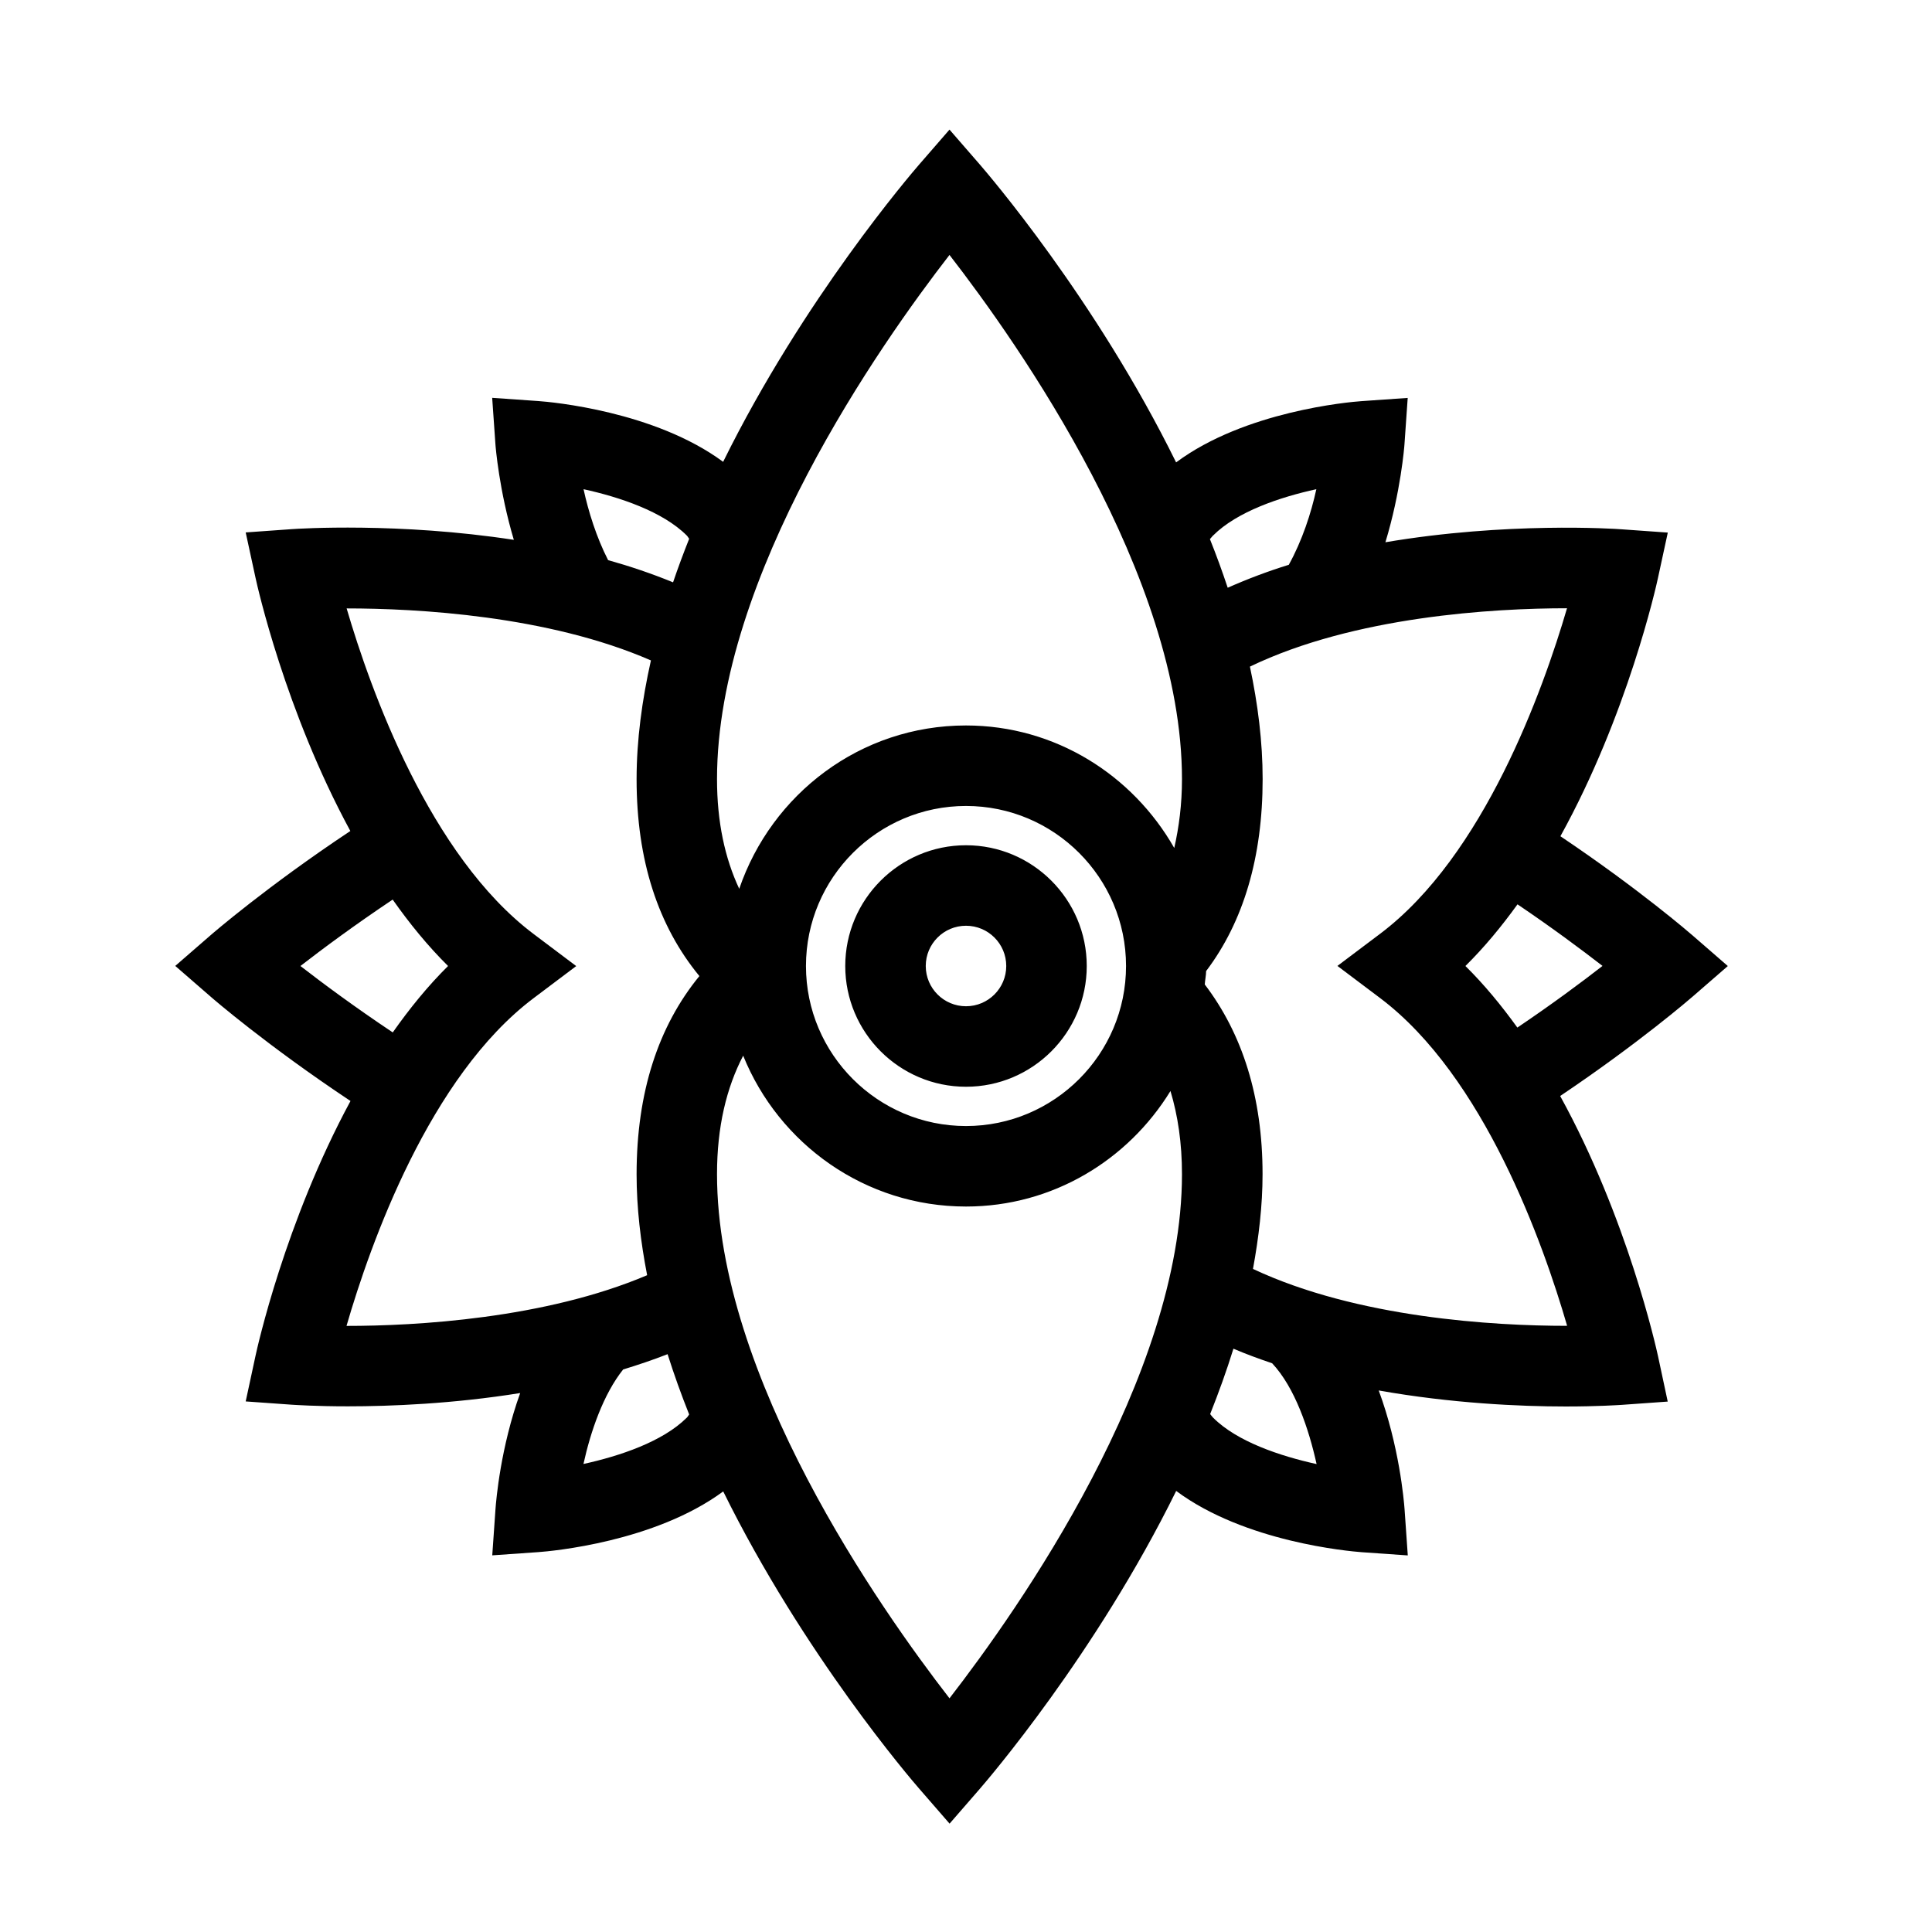 <svg xmlns="http://www.w3.org/2000/svg" width="24" height="24" viewBox="0 0 24 24"><g><path d="M21.463,12l-.434-.377c-.03-.026-.664-.576-1.645-1.235.835-1.511,1.191-3.11,1.212-3.209l.122-.563-.575-.041c-.086-.007-1.431-.094-2.933.161.19-.625.235-1.185.237-1.22l.04-.573-.574.04c-.159.011-1.45.126-2.303.761-.999-2.03-2.349-3.597-2.438-3.7l-.377-.434-.377.434c-.089.103-1.436,1.667-2.435,3.693-.852-.63-2.137-.744-2.296-.755l-.573-.04.04.573c.002.032.046.578.229,1.191-1.429-.219-2.672-.139-2.756-.133l-.575.041.122.563c.021.098.368,1.654,1.178,3.146-1.034.687-1.709,1.271-1.741,1.299l-.434.377.434.377c.031.028.708.613,1.743,1.301-.812,1.501-1.16,3.07-1.181,3.17l-.121.562.575.041c.036.002.294.02.694.02.529,0,1.307-.031,2.141-.165-.244.676-.299,1.332-.307,1.442l-.04.574.573-.04c.158-.011,1.444-.125,2.296-.754.999,2.026,2.345,3.59,2.435,3.693l.377.434.377-.434c.089-.103,1.439-1.67,2.438-3.699.852.635,2.146.749,2.304.761l.573.04-.04-.574c-.008-.112-.067-.788-.321-1.475.901.16,1.755.199,2.322.199.399,0,.658-.018.694-.02l.574-.041-.12-.562c-.022-.101-.379-1.714-1.216-3.234.982-.66,1.618-1.211,1.648-1.237l.434-.377ZM15.07,6.652c.298-.298.834-.477,1.282-.575-.064.297-.178.643-.342.939-.259.08-.513.176-.759.285-.068-.204-.141-.405-.221-.604.013-.015.025-.03.039-.045ZM11.795,3.167c.859,1.108,2.888,3.99,2.888,6.511,0,.314-.037.595-.096.856-.515-.904-1.476-1.522-2.588-1.522-1.311,0-2.414.853-2.816,2.029-.178-.38-.276-.83-.276-1.363,0-2.521,2.029-5.403,2.888-6.511ZM13.988,12c0,1.097-.892,1.988-1.988,1.988-1.096,0-1.988-.892-1.988-1.988,0-1.096.892-1.988,1.988-1.988,1.097,0,1.988.892,1.988,1.988ZM7.249,6.077c.448.098.984.277,1.282.575.014.014.018.027.03.041-.071.179-.138.358-.2.541-.263-.108-.533-.199-.807-.276-.145-.283-.245-.605-.305-.881ZM3.732,12c.28-.217.675-.51,1.146-.825.208.295.436.576.688.825-.252.249-.479.53-.687.825-.472-.315-.867-.608-1.147-.825ZM4.305,16.469c.296-1.02,1.032-3.097,2.323-4.069l.53-.399-.53-.399c-1.289-.971-2.025-3.03-2.322-4.044.87,0,2.502.088,3.78.646-.11.492-.178.987-.178,1.476,0,1.009.268,1.823.78,2.445-.51.623-.78,1.443-.78,2.463,0,.415.05.835.131,1.253-1.272.541-2.874.63-3.733.63ZM8.531,17.611c-.298.298-.834.477-1.283.575.088-.402.247-.866.493-1.174.186-.057.371-.119.552-.19.08.253.17.503.268.749-.012.014-.016.027-.03.041ZM11.795,21.097c-.859-1.108-2.888-3.99-2.888-6.511,0-.588.117-1.072.325-1.472.443,1.096,1.514,1.874,2.768,1.874,1.077,0,2.014-.578,2.54-1.435.092.305.143.648.143,1.033,0,2.521-2.029,5.402-2.888,6.511ZM16.354,18.187c-.449-.099-.985-.277-1.283-.575-.016-.016-.025-.031-.038-.046.106-.267.204-.537.289-.812.157.067.318.126.481.181.283.302.456.817.552,1.252ZM19.463,16.47c-.898,0-2.602-.097-3.898-.707.072-.393.119-.787.119-1.177,0-.959-.251-1.743-.718-2.357.004-.056.016-.11.017-.166.465-.615.702-1.417.702-2.385,0-.463-.059-.931-.158-1.397,1.298-.626,3.031-.725,3.939-.725-.297,1.014-1.032,3.074-2.322,4.044l-.53.399.53.399c1.292.973,2.027,3.051,2.323,4.07h-.002ZM18.85,12.766c-.197-.273-.41-.533-.646-.766.236-.233.45-.493.647-.766.432.292.794.562,1.056.765-.262.204-.625.474-1.058.766ZM10.5,12c0,.827.673,1.5,1.5,1.5s1.5-.673,1.5-1.5-.673-1.5-1.5-1.5-1.5.673-1.5,1.5ZM12.5,12c0,.276-.224.5-.5.5s-.5-.224-.5-.5.224-.5.5-.5.5.224.5.5Z" fill="#000000;"></path></g></svg>